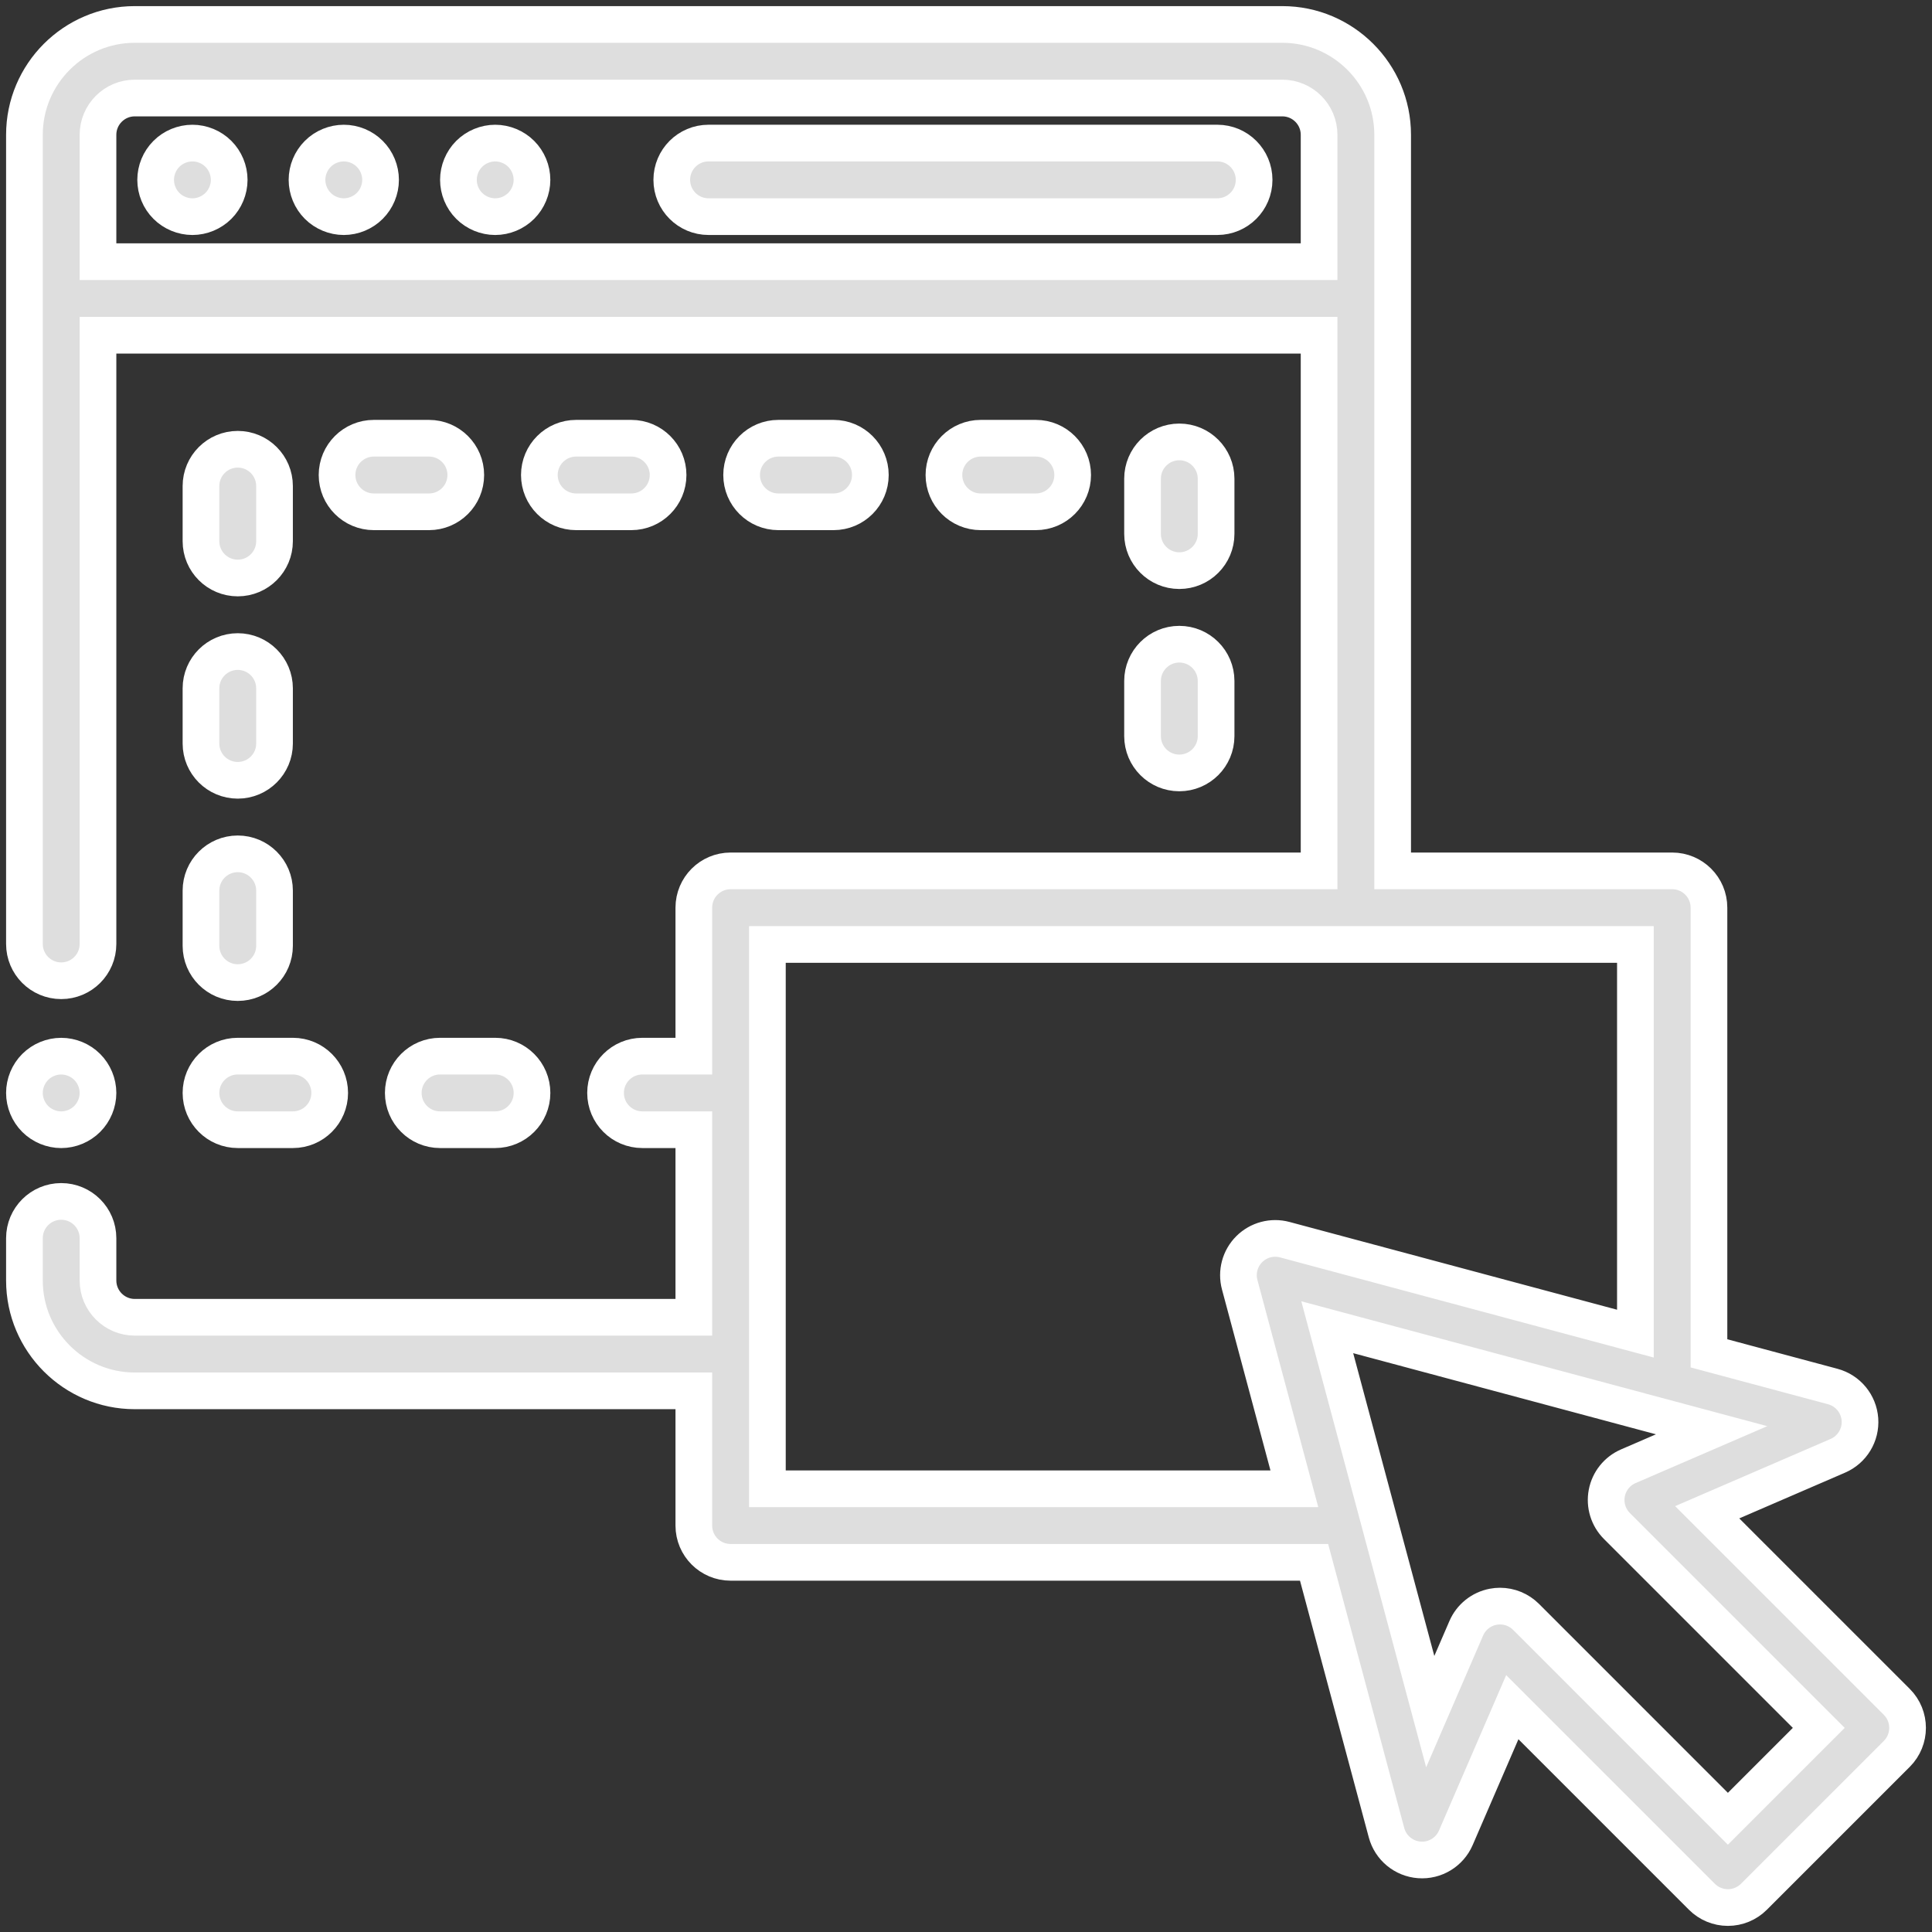 <svg width="158" height="158" viewBox="0 0 158 158" fill="none" xmlns="http://www.w3.org/2000/svg">
<rect x="0" y="0" width="158" height="158" fill="#333333" stroke="none"/>
<path d="M16.436 77.348C16.436 79.01 17.782 80.356 19.444 80.356C21.104 80.356 22.451 79.01 22.451 77.348V72.836C22.451 71.175 21.104 69.828 19.444 69.828C17.782 69.828 16.436 71.175 16.436 72.836V77.348Z" fill="#DEDEDE" stroke="white" stroke-width="3"/>
<path d="M19.444 47.269C21.104 47.269 22.451 45.923 22.451 44.261V39.749C22.451 38.088 21.104 36.741 19.444 36.741C17.782 36.741 16.436 38.088 16.436 39.749V44.261C16.436 45.923 17.782 47.269 19.444 47.269Z" fill="#DEDEDE" stroke="white" stroke-width="3"/>
<path d="M16.436 60.805C16.436 62.467 17.782 63.813 19.444 63.813C21.104 63.813 22.451 62.467 22.451 60.805V56.293C22.451 54.632 21.104 53.285 19.444 53.285C17.782 53.285 16.436 54.632 16.436 56.293V60.805Z" fill="#DEDEDE" stroke="white" stroke-width="3"/>
<path d="M19.444 92.388H23.955C25.616 92.388 26.963 91.042 26.963 89.38C26.963 87.719 25.616 86.372 23.955 86.372H19.444C17.782 86.372 16.436 87.719 16.436 89.38C16.436 91.042 17.782 92.388 19.444 92.388Z" fill="#DEDEDE" stroke="white" stroke-width="3"/>
<path d="M96.445 46.667C98.106 46.667 99.453 45.321 99.453 43.659V39.148C99.453 37.487 98.106 36.14 96.445 36.14C94.784 36.14 93.438 37.487 93.438 39.148V43.659C93.438 45.321 94.784 46.667 96.445 46.667Z" fill="#DEDEDE" stroke="white" stroke-width="3"/>
<path d="M84.715 41.855C86.376 41.855 87.723 40.509 87.723 38.847C87.723 37.186 86.376 35.839 84.715 35.839H80.203C78.541 35.839 77.195 37.186 77.195 38.847C77.195 40.509 78.541 41.855 80.203 41.855H84.715Z" fill="#DEDEDE" stroke="white" stroke-width="3"/>
<path d="M35.084 35.839H30.572C28.91 35.839 27.564 37.186 27.564 38.847C27.564 40.509 28.91 41.855 30.572 41.855H35.084C36.745 41.855 38.092 40.509 38.092 38.847C38.092 37.186 36.745 35.839 35.084 35.839Z" fill="#DEDEDE" stroke="white" stroke-width="3"/>
<path d="M68.17 41.855C69.831 41.855 71.178 40.509 71.178 38.847C71.178 37.186 69.831 35.839 68.17 35.839H63.658C61.996 35.839 60.65 37.186 60.65 38.847C60.65 40.509 61.996 41.855 63.658 41.855H68.17Z" fill="#DEDEDE" stroke="white" stroke-width="3"/>
<path d="M93.438 60.202C93.438 61.864 94.784 63.21 96.445 63.21C98.106 63.21 99.453 61.864 99.453 60.202V55.691C99.453 54.03 98.106 52.683 96.445 52.683C94.784 52.683 93.438 54.03 93.438 55.691V60.202Z" fill="#DEDEDE" stroke="white" stroke-width="3"/>
<path d="M51.629 41.855C53.29 41.855 54.637 40.509 54.637 38.847C54.637 37.186 53.29 35.839 51.629 35.839H47.117C45.455 35.839 44.109 37.186 44.109 38.847C44.109 40.509 45.455 41.855 47.117 41.855H51.629Z" fill="#DEDEDE" stroke="white" stroke-width="3"/>
<path d="M32.98 89.38C32.98 91.042 34.327 92.388 35.988 92.388H40.5C42.161 92.388 43.508 91.042 43.508 89.38C43.508 87.719 42.161 86.372 40.5 86.372H35.988C34.327 86.372 32.98 87.719 32.98 89.38Z" fill="#DEDEDE" stroke="white" stroke-width="3"/>
<path d="M99.554 11.701H57.945C56.283 11.701 54.938 13.048 54.938 14.709C54.938 16.371 56.283 17.717 57.945 17.717H99.554C101.216 17.717 102.562 16.371 102.562 14.709C102.562 13.048 101.216 11.701 99.554 11.701Z" fill="#DEDEDE" stroke="white" stroke-width="3"/>
<path d="M28.115 11.702C27.325 11.702 26.549 12.02 25.99 12.583C25.429 13.142 25.107 13.916 25.107 14.71C25.107 15.501 25.429 16.277 25.99 16.836C26.549 17.395 27.325 17.718 28.115 17.718C28.907 17.718 29.682 17.395 30.241 16.836C30.801 16.277 31.123 15.501 31.123 14.71C31.123 13.916 30.803 13.142 30.241 12.583C29.682 12.02 28.91 11.702 28.115 11.702Z" fill="#DEDEDE" stroke="white" stroke-width="3"/>
<path d="M15.736 11.702C14.944 11.702 14.168 12.02 13.609 12.583C13.047 13.142 12.729 13.919 12.729 14.71C12.729 15.501 13.047 16.277 13.609 16.836C14.168 17.395 14.942 17.718 15.736 17.718C16.527 17.718 17.3 17.395 17.862 16.836C18.421 16.277 18.744 15.501 18.744 14.71C18.744 13.919 18.422 13.142 17.862 12.583C17.3 12.02 16.527 11.702 15.736 11.702Z" fill="#DEDEDE" stroke="white" stroke-width="3"/>
<path d="M40.498 11.702C39.708 11.702 38.93 12.024 38.371 12.583C37.812 13.142 37.49 13.916 37.49 14.71C37.49 15.501 37.812 16.277 38.371 16.836C38.93 17.395 39.708 17.718 40.498 17.718C41.289 17.718 42.065 17.395 42.624 16.836C43.184 16.277 43.506 15.501 43.506 14.71C43.506 13.916 43.184 13.142 42.624 12.583C42.065 12.024 41.289 11.702 40.498 11.702Z" fill="#DEDEDE" stroke="white" stroke-width="3"/>
<path d="M5.006 92.39C5.796 92.39 6.573 92.067 7.132 91.508C7.691 90.949 8.014 90.172 8.014 89.382C8.014 88.591 7.691 87.814 7.132 87.255C6.573 86.695 5.796 86.374 5.006 86.374C4.215 86.374 3.438 86.695 2.879 87.255C2.32 87.814 1.998 88.591 1.998 89.382C1.998 90.172 2.32 90.949 2.879 91.508C3.438 92.067 4.215 92.39 5.006 92.39Z" fill="#DEDEDE" stroke="white" stroke-width="3"/>
<path d="M155.121 139.179L139.616 123.674L150.299 119.056C151.474 118.549 152.2 117.352 152.106 116.077C152.012 114.799 151.121 113.722 149.884 113.39L139.76 110.677V74.229C139.76 72.567 138.413 71.221 136.752 71.221H113.892V11.024C113.892 6.048 109.845 2 104.868 2H11.022C6.046 2 1.998 6.048 1.998 11.024V77.198C1.998 78.859 3.344 80.206 5.006 80.206C6.667 80.206 8.014 78.859 8.014 77.198V27.417H107.876V71.221H59.75C58.088 71.221 56.742 72.567 56.742 74.229V86.372H52.531C50.869 86.372 49.523 87.719 49.523 89.38C49.523 91.041 50.869 92.388 52.531 92.388H56.742V107.728H11.022C9.363 107.728 8.014 106.379 8.014 104.72V101.261C8.014 99.6 6.667 98.253 5.006 98.253C3.344 98.253 1.998 99.6 1.998 101.261V104.72C1.998 109.696 6.046 113.744 11.022 113.744H56.742V124.761C56.742 126.422 58.088 127.769 59.75 127.769H107.466L113.391 149.882C113.723 151.118 114.8 152.01 116.078 152.103C117.353 152.198 118.55 151.472 119.058 150.297L123.677 139.614L139.182 155.119C139.746 155.683 140.511 156 141.308 156C142.106 156 142.871 155.683 143.435 155.119L155.121 143.434C156.296 142.259 156.296 140.354 155.121 139.179ZM8.014 21.401V11.024C8.014 9.365 9.363 8.016 11.022 8.016H104.868C106.527 8.016 107.876 9.365 107.876 11.024V21.401H8.014ZM62.758 121.753V77.237H133.744V109.065L105.067 101.381C104.028 101.103 102.922 101.4 102.161 102.16C101.402 102.919 101.105 104.027 101.383 105.066L105.854 121.753H62.758ZM141.308 148.739L124.8 132.229C124.229 131.66 123.463 131.348 122.672 131.348C122.485 131.348 122.296 131.366 122.108 131.402C121.13 131.589 120.307 132.248 119.912 133.162L116.966 139.977L108.543 108.541L139.978 116.965L133.165 119.91C132.251 120.305 131.592 121.127 131.405 122.106C131.218 123.085 131.527 124.093 132.232 124.798L148.741 141.307L141.308 148.739Z" fill="#DEDEDE" stroke="white" stroke-width="3"/>
</svg>
